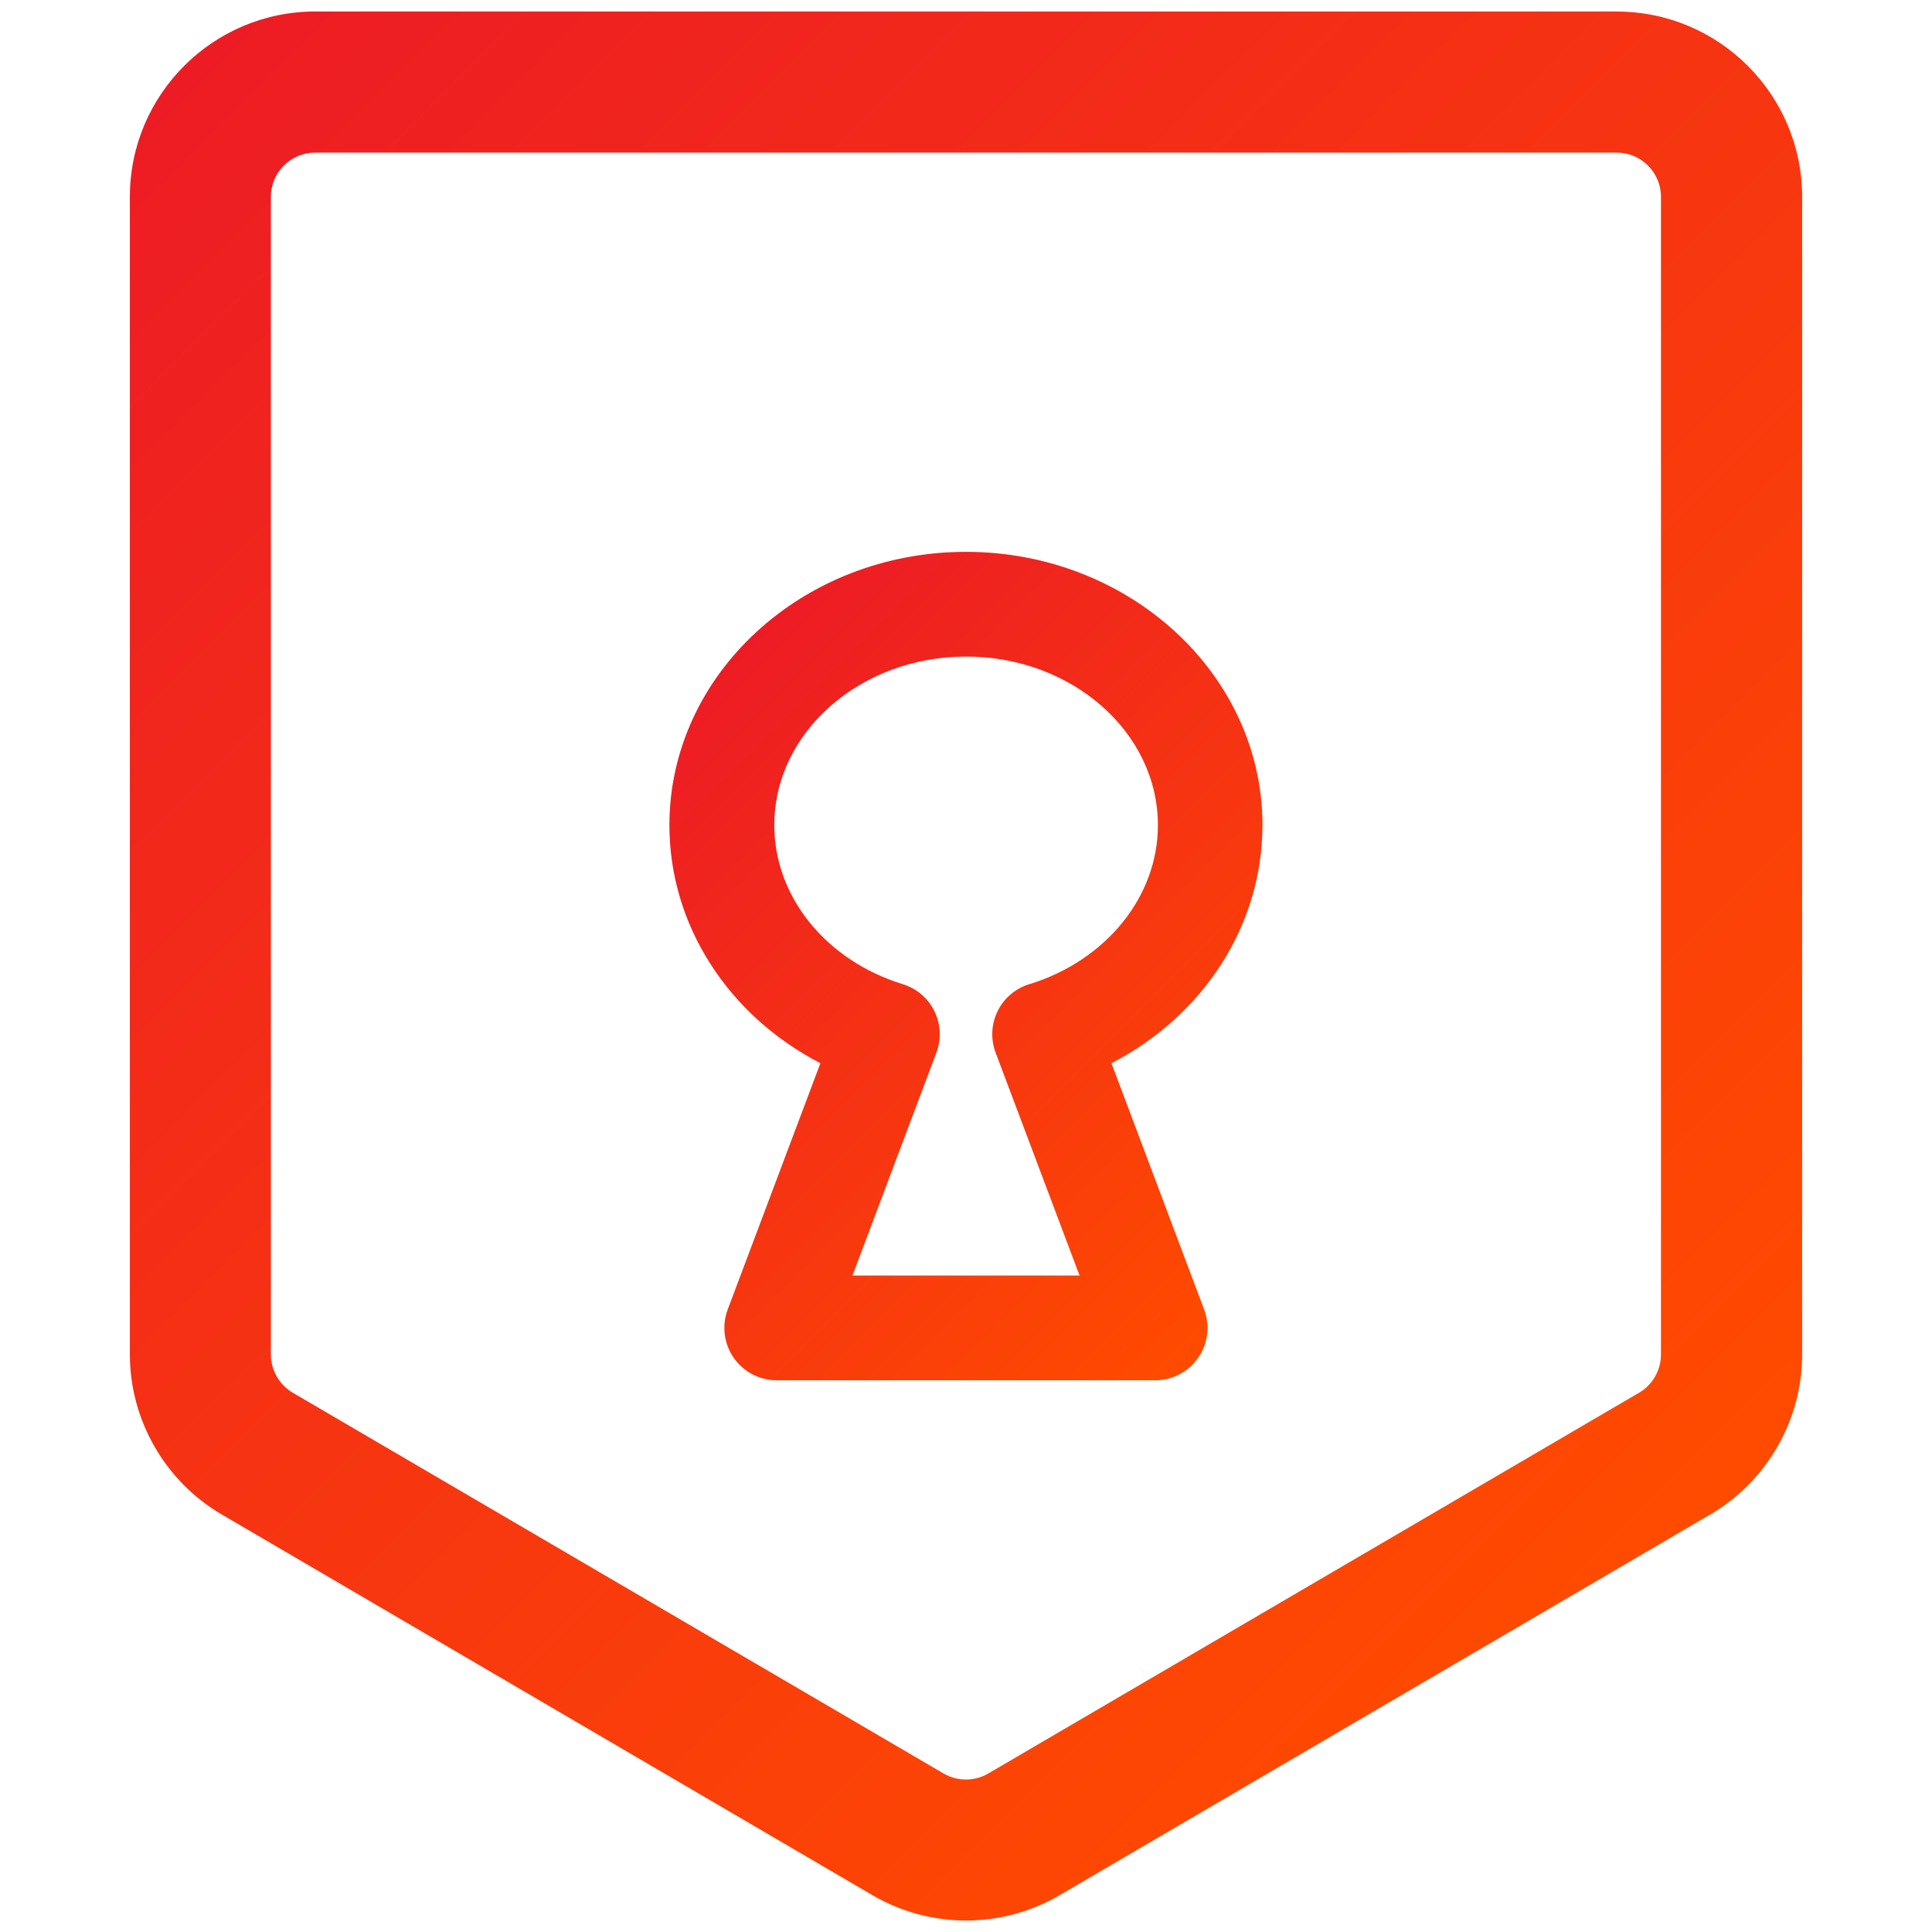 <?xml version="1.0" encoding="UTF-8"?>
<svg id="Layer_1" data-name="Layer 1" xmlns="http://www.w3.org/2000/svg" xmlns:xlink="http://www.w3.org/1999/xlink" viewBox="0 0 600 600">
  <defs>
    <style>
      .cls-1 {
        fill: url(#linear-gradient);
      }

      .cls-2 {
        fill: url(#linear-gradient-2);
      }
    </style>
    <linearGradient id="linear-gradient" x1="68.38" y1="592.73" x2="531.61" y2="129.49" gradientTransform="translate(0 602) scale(1 -1)" gradientUnits="userSpaceOnUse">
      <stop offset="0" stop-color="#ed1c24"/>
      <stop offset="1" stop-color="#ff4b00"/>
    </linearGradient>
    <linearGradient id="linear-gradient-2" x1="209.21" y1="380.16" x2="390.74" y2="198.62" xlink:href="#linear-gradient"/>
  </defs>
  <path class="cls-1" d="M502.09,3.57H97.87c-31.73,0-57.54,25.81-57.54,57.54V420.64c0,20.36,10.92,39.39,28.49,49.67l202.11,118.25c8.97,5.24,19.01,7.87,29.07,7.87s20.09-2.62,29.07-7.87l202.11-118.25h0c17.57-10.28,28.49-29.31,28.49-49.67V61.13c0-31.73-25.81-57.54-57.54-57.54l-.04-.02Zm13.74,417.07c0,4.88-2.6,9.42-6.8,11.88l-202.11,118.25c-4.28,2.5-9.61,2.5-13.89,0l-202.11-118.25c-4.2-2.46-6.8-7.01-6.8-11.88V61.13c0-7.58,6.17-13.74,13.74-13.74H502.09c7.58,0,13.74,6.17,13.74,13.74V420.64Z"/>
  <path class="cls-2" d="M392.07,256.26c0-46.8-41.32-84.88-92.09-84.88s-92.09,38.08-92.09,84.88c0,31.07,18.27,59.12,46.89,73.93l-28.78,76.47c-1.88,5-1.19,10.59,1.84,14.99,3.03,4.38,8.03,7.01,13.38,7.01h117.51c5.35,0,10.34-2.62,13.38-7.01,3.03-4.38,3.73-10,1.84-14.99l-28.78-76.47c28.6-14.81,46.89-42.85,46.89-73.93h.02Zm-72.45,49.39c-4.28,1.33-7.85,4.36-9.81,8.38-1.97,4.04-2.19,8.69-.61,12.88l26.06,69.21h-70.52l26.06-69.21c1.58-4.2,1.35-8.87-.61-12.88-1.97-4.04-5.53-7.07-9.81-8.38-23.88-7.35-39.92-27.2-39.92-49.39,0-28.88,26.71-52.36,59.57-52.36s59.57,23.49,59.57,52.36c0,22.16-16.04,42.01-39.92,49.39h-.02Z"/>
</svg>